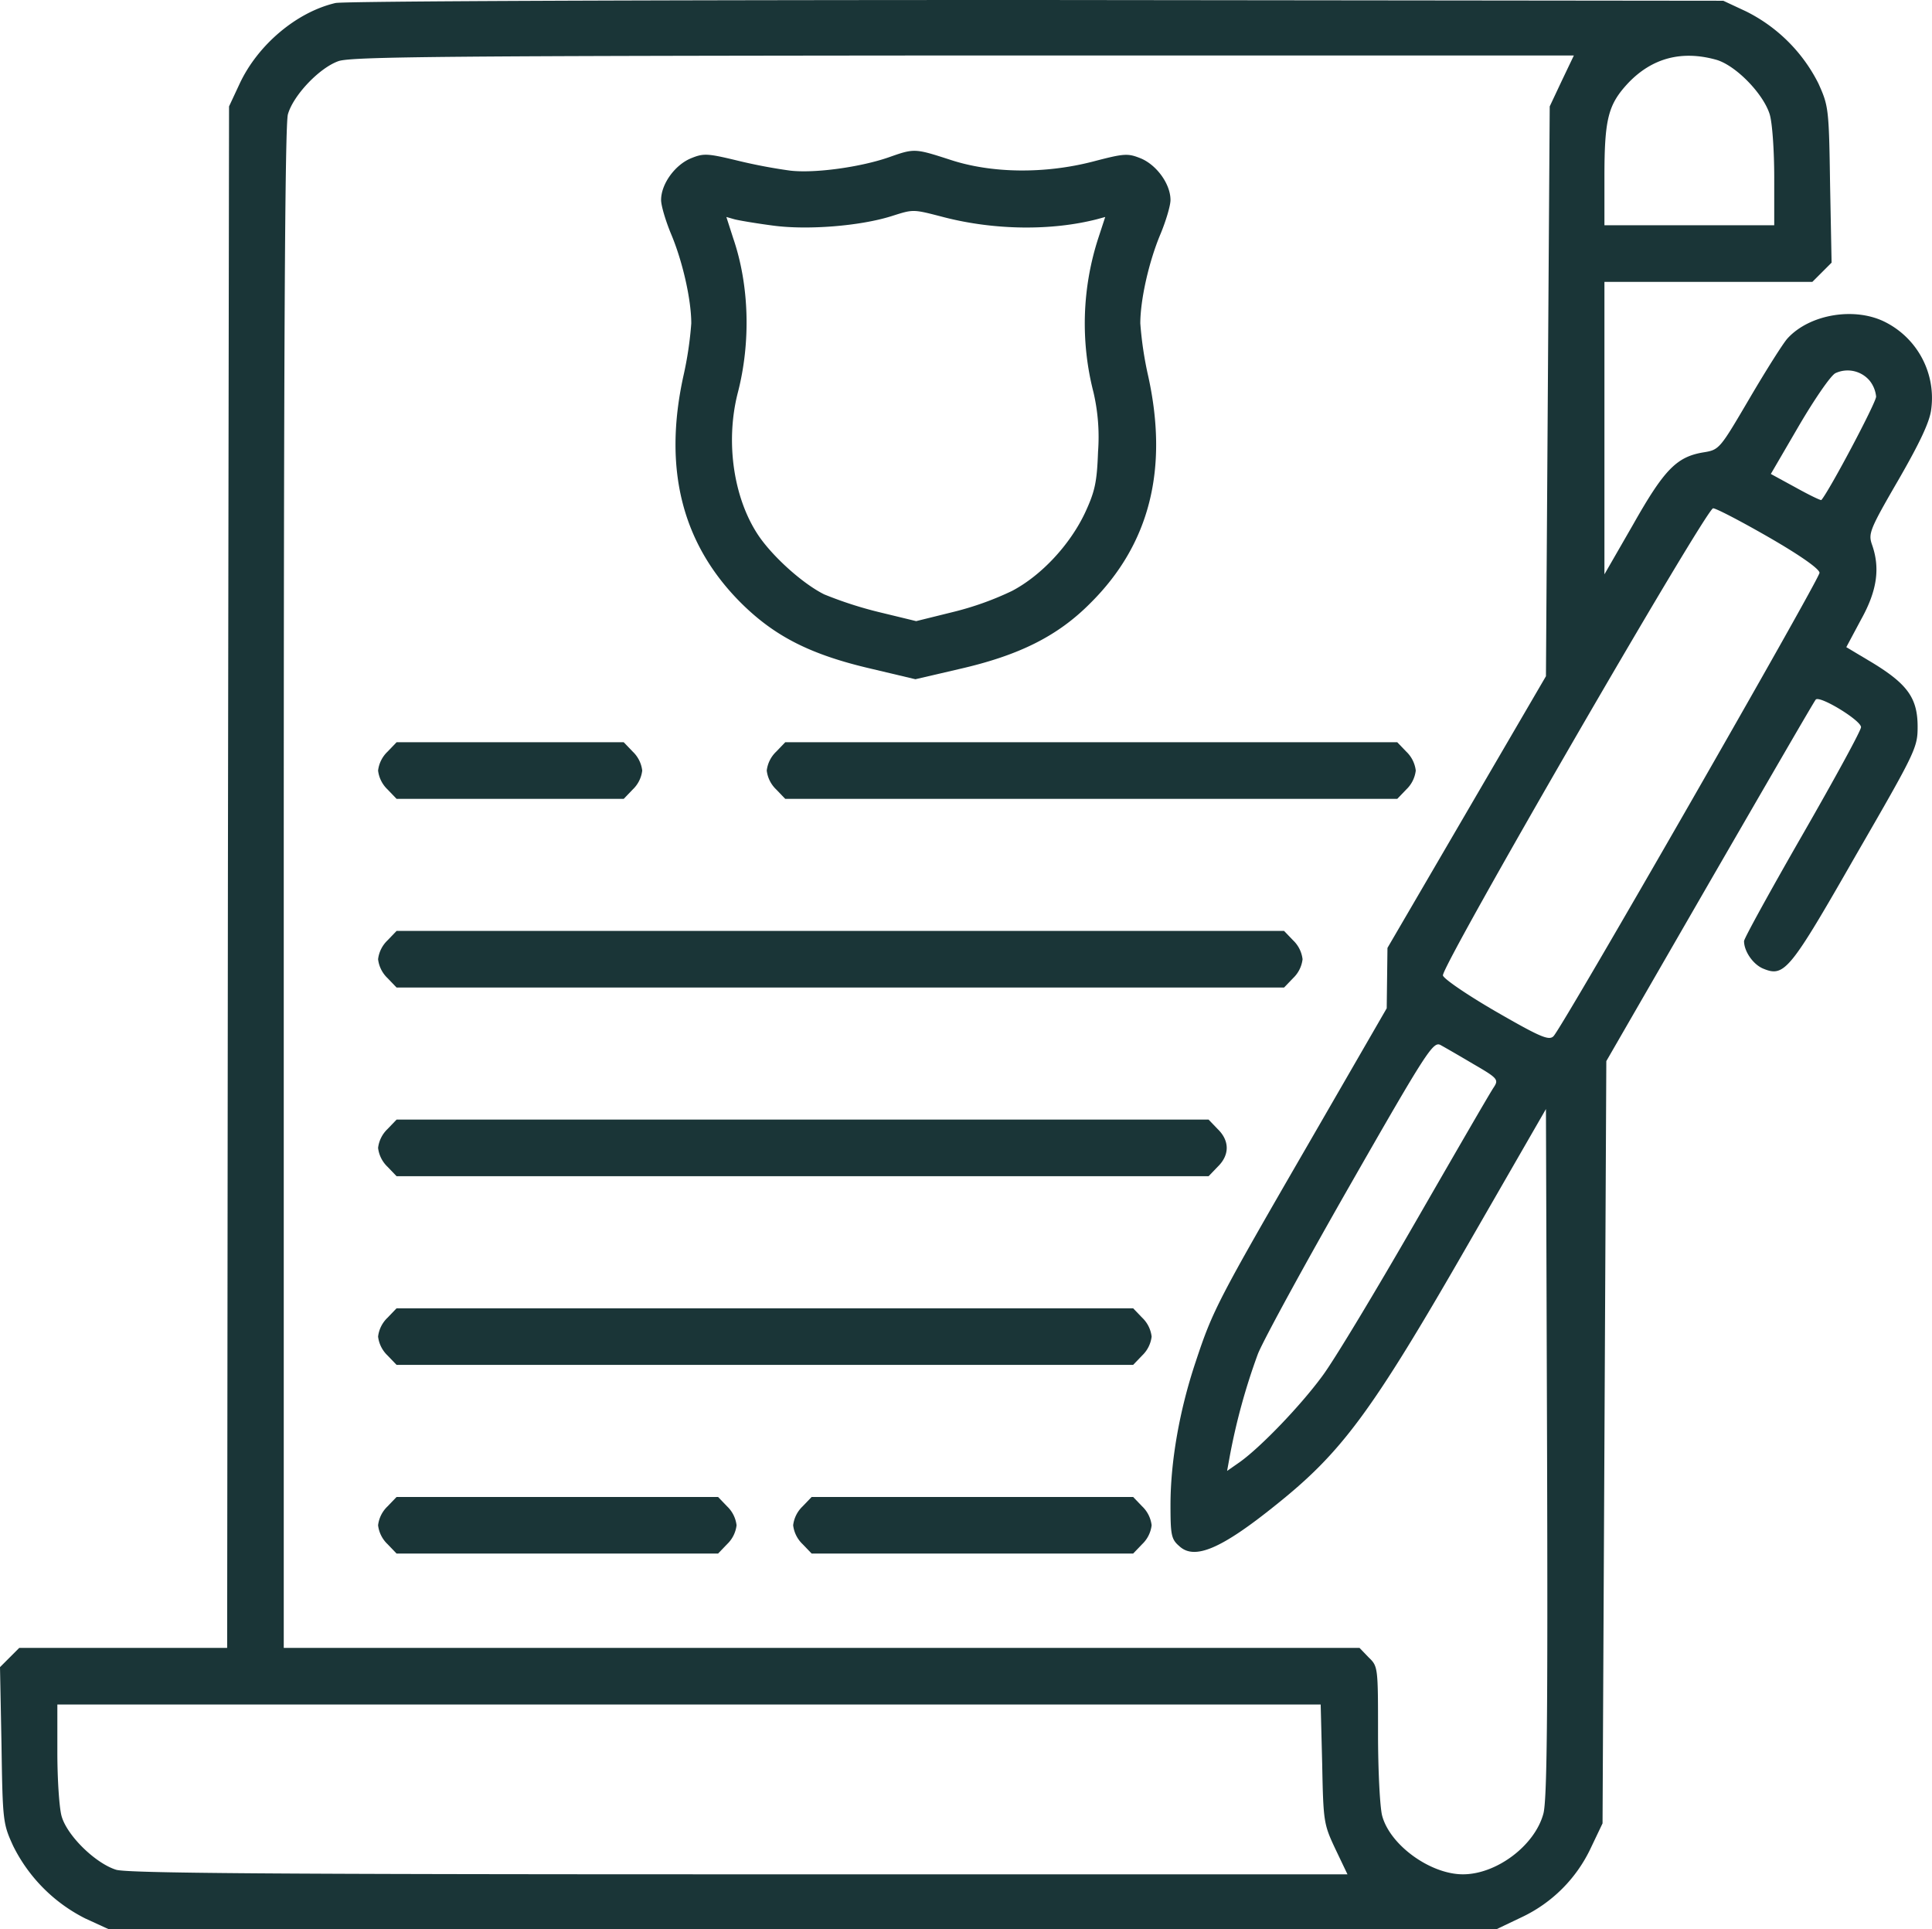 <?xml version="1.0" encoding="UTF-8"?>
<svg xmlns="http://www.w3.org/2000/svg" width="512.011" height="511.2" viewBox="0 0 512.011 511.2">
  <g id="agreement-_1_" transform="translate(0.2 511.7)">
    <path id="Path_3" data-name="Path 3" d="M88.7-510.9c-10.3,2.4-20.6,11.1-25.4,21.4l-2.8,6-.3,204.2L60-75H4.9L2.4-72.5-.2-69.9.2-49.2C.5-29,.6-28.4,3.3-22.5A42.76,42.76,0,0,0,22.4-3.3L28.5-.5h368L403-3.6A38.256,38.256,0,0,0,421.4-22l3.1-6.5.5-101,.5-101L452.9-278c15.1-26.1,27.7-47.9,28.1-48.3,1-1.2,12,5.5,12,7.3,0,.9-7,13.7-15.5,28.5S462-263,462-262.3c0,2.7,2.4,6.2,5.1,7.3,5.6,2.3,7,.6,24.5-30,15.9-27.5,16.4-28.6,16.4-34.1,0-7.5-2.6-11.2-11.7-16.8l-7.2-4.3,3.9-7.3c4.3-7.7,5.1-13.7,2.9-19.9-1-2.9-.6-4,7-17.1,5.7-9.9,8.3-15.4,8.7-18.7a22.53,22.53,0,0,0-11.9-23c-8.1-4.3-20.3-2.3-26.2,4.2-1.1,1.2-5.6,8.3-10,15.8-8,13.6-8,13.7-12.4,14.4-7,1.2-10.3,4.6-18.5,19.1L425-359.5V-437h55.1l2.5-2.5,2.6-2.6-.4-20.7c-.3-20.2-.4-20.8-3.1-26.8a42.76,42.76,0,0,0-19.2-19.1l-6-2.8-182-.2C170.8-511.7,90.9-511.4,88.7-510.9Zm325,20.6-3.2,6.8L410-408l-.5,75.5-21,36-21,36-.1,8-.1,8L346.8-209c-24.3,42-25.6,44.5-30.1,58.1-4.3,12.8-6.7,26.5-6.7,38,0,7.9.2,9.1,2.3,10.9,4,3.8,11.1.8,25.4-10.7,17.7-14.1,25.5-24.6,51.3-69.5l20.5-35.6.3,91.2c.2,69.7,0,92.2-1,95.6-2.3,8.4-12.4,16-21.3,16-8.6,0-19.3-7.7-21.4-15.5-.6-2.2-1.1-12-1.1-21.8,0-17.6,0-17.8-2.5-20.2L360.1-75H75V-276.3c0-141.4.3-202.4,1.1-205.1,1.4-5,8.3-12.3,13.4-14.1,3.4-1.2,28.9-1.4,165.7-1.5H416.9Zm40.8-5.6c5.2,1.4,12.6,9,14.3,14.5.7,2.3,1.2,9.7,1.2,16.8V-452H425v-12.8c0-15.5,1-19.2,6.3-24.9C437.6-496.3,445.4-498.4,454.5-495.9Zm40.8,85.1a8,8,0,0,1,1.7,4.2c0,1.6-12.3,24.8-14.5,27.4-.1.2-3.2-1.3-6.8-3.3l-6.6-3.6,7.4-12.7c4.1-7,8.4-13.3,9.7-14A7.629,7.629,0,0,1,495.3-410.8Zm-26.7,41.5c8.5,4.9,13.4,8.4,13.4,9.4,0,1.7-68.1,120.4-70.5,122.8-1.2,1.2-3.4.3-15.2-6.5-7.6-4.4-13.9-8.7-14.1-9.6C381.7-255.6,452-377,453.8-377,454.6-377,461.3-373.5,468.6-369.3ZM390.3-229.7c6.4,3.7,6.7,4.1,5.4,6.1-.8,1.1-10.1,17.2-20.7,35.6s-21.7,36.9-24.8,41c-5.8,7.9-16.4,18.9-21.9,22.8l-3.3,2.3.6-3.3a166.982,166.982,0,0,1,7.6-27.8c1.7-4.1,12.8-24.4,24.7-45.2,19.9-34.8,21.7-37.5,23.6-36.6C382.6-234.2,386.6-231.9,390.3-229.7ZM350.2-44.3c.3,15.4.4,16,3.5,22.6l3.2,6.7H195.8c-124.6,0-162-.3-165.2-1.2-5.5-1.7-13.1-9.1-14.5-14.3-.6-2.2-1.1-9.7-1.1-16.8V-60H349.8Z" fill="#1a3537"></path>
    <path id="Path_4" data-name="Path 4" d="M235.3-470c-7.5,2.6-19.7,4.3-26.2,3.5a140.655,140.655,0,0,1-14.1-2.7c-7.9-1.9-8.8-1.9-12.2-.5-4.2,1.8-7.8,6.8-7.8,11,0,1.5,1.2,5.5,2.6,8.9,3.1,7.3,5.4,17.5,5.4,23.8a95.141,95.141,0,0,1-2.1,14c-5.4,24.7-.3,44.6,15.4,60.2,8.9,8.8,18.4,13.6,34.3,17.3l11.8,2.8,11.6-2.7c15.8-3.6,26.1-8.7,34.8-17.5,15.7-15.6,20.7-35.5,15.3-60.1a95.14,95.14,0,0,1-2.1-14c0-6.3,2.3-16.5,5.4-23.8,1.4-3.4,2.6-7.4,2.6-8.9,0-4.2-3.6-9.2-7.8-11-3.5-1.4-4.3-1.4-12.7.8-12.7,3.3-26.9,3.2-38-.5C242.2-472.4,242.1-472.4,235.3-470Zm14.8,15.9c13.3,3.4,28.3,3.6,40.4.5l2.2-.6-1.8,5.5a73.234,73.234,0,0,0-1.3,41,52.329,52.329,0,0,1,1.2,15.7c-.3,8.1-.8,10.5-3.5,16.3-4,8.4-11.5,16.5-19.3,20.6a80.775,80.775,0,0,1-15.7,5.6l-9.7,2.4-9.9-2.4a103.373,103.373,0,0,1-14.5-4.7c-5.6-2.8-13.3-9.7-17.2-15.3-6.8-9.9-9-25-5.7-38,3.5-13.4,3.1-28.6-1.2-41.1l-1.8-5.6,2.1.6c1.1.3,5.8,1.1,10.4,1.7,9.1,1.2,22.9.1,31.2-2.5C242-456.3,241.6-456.3,250.1-454.1Z" fill="#1a3537"></path>
    <path id="Path_5" data-name="Path 5" d="M102.5-312.5a8.236,8.236,0,0,0-2.5,5,8.236,8.236,0,0,0,2.5,5l2.4,2.5h60.2l2.4-2.5a8.236,8.236,0,0,0,2.5-5,8.236,8.236,0,0,0-2.5-5l-2.4-2.5H104.9Z" fill="#1a3537"></path>
    <path id="Path_6" data-name="Path 6" d="M205.5-312.5a8.236,8.236,0,0,0-2.5,5,8.236,8.236,0,0,0,2.5,5l2.4,2.5H370.1l2.4-2.5a8.236,8.236,0,0,0,2.5-5,8.236,8.236,0,0,0-2.5-5l-2.4-2.5H207.9Z" fill="#1a3537"></path>
    <path id="Path_7" data-name="Path 7" d="M102.5-262.5a8.236,8.236,0,0,0-2.5,5,8.236,8.236,0,0,0,2.5,5l2.4,2.5H340.1l2.4-2.5a8.236,8.236,0,0,0,2.5-5,8.236,8.236,0,0,0-2.5-5l-2.4-2.5H104.9Z" fill="#1a3537"></path>
    <path id="Path_8" data-name="Path 8" d="M102.5-212.5a8.236,8.236,0,0,0-2.5,5,8.236,8.236,0,0,0,2.5,5l2.4,2.5H320.1l2.4-2.5c3.2-3.1,3.2-6.9,0-10l-2.4-2.5H104.9Z" fill="#1a3537"></path>
    <path id="Path_9" data-name="Path 9" d="M102.5-162.5a8.236,8.236,0,0,0-2.5,5,8.236,8.236,0,0,0,2.5,5l2.4,2.5H300.1l2.4-2.5a8.236,8.236,0,0,0,2.5-5,8.236,8.236,0,0,0-2.5-5l-2.4-2.5H104.9Z" fill="#1a3537"></path>
    <path id="Path_10" data-name="Path 10" d="M102.5-112.5a8.236,8.236,0,0,0-2.5,5,8.236,8.236,0,0,0,2.5,5l2.4,2.5h85.2l2.4-2.5a8.236,8.236,0,0,0,2.5-5,8.236,8.236,0,0,0-2.5-5l-2.4-2.5H104.9Z" fill="#1a3537"></path>
    <path id="Path_11" data-name="Path 11" d="M212.5-112.5a8.236,8.236,0,0,0-2.5,5,8.236,8.236,0,0,0,2.5,5l2.4,2.5h85.2l2.4-2.5a8.236,8.236,0,0,0,2.5-5,8.236,8.236,0,0,0-2.5-5l-2.4-2.5H214.9Z" fill="#1a3537"></path>
  </g>
</svg>
